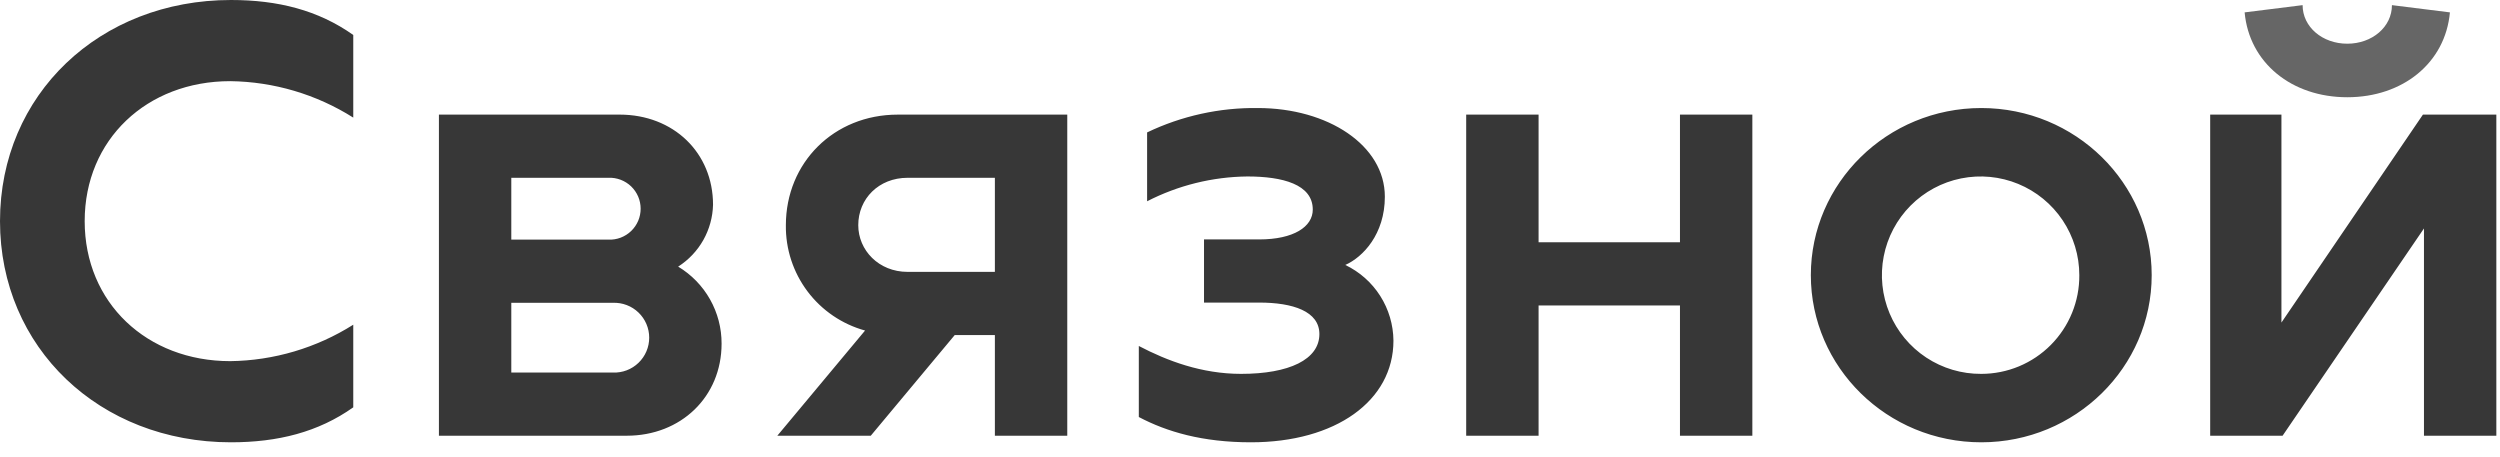 <?xml version="1.0" encoding="UTF-8"?> <svg xmlns="http://www.w3.org/2000/svg" width="164" height="30" viewBox="0 0 164 30" fill="none"> <path d="M0 14.508C0 22.809 6.529 29.015 15.152 29.015C18.218 29.015 20.873 28.352 23.174 26.721V21.301C20.756 22.828 17.962 23.655 15.102 23.691C9.636 23.691 5.555 19.864 5.555 14.508C5.555 9.151 9.636 5.324 15.102 5.324C17.962 5.36 20.756 6.187 23.174 7.715V2.295C20.873 0.664 18.218 0 15.152 0C6.529 0 0 6.206 0 14.508ZM129.972 7.087C123.798 7.087 118.791 12.008 118.791 18.051C118.791 24.094 123.798 29.015 129.972 29.015C136.144 29.015 141.151 24.094 141.151 18.051C141.151 12.007 136.144 7.087 129.972 7.087ZM129.972 24.526C128.689 24.535 127.433 24.162 126.362 23.456C125.292 22.75 124.455 21.742 123.958 20.559C123.461 19.377 123.327 18.073 123.572 16.815C123.817 15.556 124.43 14.398 125.334 13.488C126.238 12.578 127.391 11.957 128.648 11.704C129.906 11.45 131.21 11.576 132.396 12.065C133.581 12.553 134.595 13.383 135.309 14.449C136.022 15.515 136.403 16.768 136.403 18.051C136.409 18.899 136.247 19.74 135.926 20.526C135.606 21.311 135.133 22.025 134.535 22.627C133.938 23.229 133.226 23.707 132.443 24.033C131.66 24.358 130.82 24.526 129.972 24.526ZM158.944 7.518L149.662 21.16V7.518H144.988V28.584H149.737L159.012 14.986V28.584H163.76V7.518H158.944ZM44.487 17.49C45.172 17.053 45.739 16.454 46.138 15.747C46.536 15.039 46.755 14.244 46.775 13.432C46.775 10.022 44.185 7.518 40.646 7.518H28.793V28.583H41.12C44.66 28.583 47.336 26.037 47.336 22.541C47.339 21.524 47.078 20.524 46.578 19.639C46.079 18.754 45.358 18.014 44.487 17.49ZM33.541 11.663H39.912C40.185 11.651 40.458 11.695 40.714 11.792C40.97 11.889 41.204 12.037 41.402 12.226C41.599 12.416 41.756 12.643 41.864 12.895C41.971 13.147 42.026 13.418 42.026 13.691C42.026 13.965 41.971 14.236 41.864 14.488C41.756 14.74 41.599 14.967 41.402 15.157C41.204 15.346 40.97 15.494 40.714 15.591C40.458 15.688 40.185 15.732 39.912 15.72H33.541V11.663ZM40.214 24.44H33.541V19.864H40.214C40.521 19.853 40.828 19.904 41.115 20.014C41.403 20.123 41.665 20.29 41.887 20.504C42.108 20.717 42.285 20.973 42.405 21.256C42.526 21.54 42.588 21.844 42.588 22.152C42.588 22.46 42.526 22.764 42.405 23.048C42.285 23.331 42.108 23.587 41.887 23.8C41.665 24.014 41.403 24.181 41.115 24.291C40.828 24.401 40.521 24.451 40.214 24.44ZM58.892 7.519C54.704 7.519 51.553 10.67 51.553 14.771C51.532 16.335 52.031 17.862 52.971 19.113C53.911 20.364 55.24 21.267 56.748 21.683L50.992 28.584H57.122L62.631 21.979H65.264V28.584H70.013V7.519H58.892ZM59.539 11.663H65.264V17.835H59.539C57.64 17.835 56.302 16.411 56.302 14.771C56.301 13.044 57.64 11.663 59.539 11.663ZM100.931 7.518H96.182V28.584H100.931V20.037H110.206V28.584H114.954V7.518H110.206V15.893H100.931V7.518ZM74.706 27.356V22.696C76.559 23.667 78.826 24.526 81.416 24.526C84.565 24.526 86.552 23.586 86.552 21.914C86.552 20.422 84.816 19.849 82.606 19.849H78.983V15.706H82.606C84.857 15.706 86.118 14.879 86.118 13.748C86.118 12.089 84.128 11.576 81.828 11.576C79.539 11.6 77.286 12.158 75.25 13.204V8.687C77.516 7.602 80.002 7.054 82.514 7.087C87.111 7.087 90.846 9.532 90.846 12.903C90.846 15.36 89.407 16.871 88.25 17.381C89.189 17.83 89.983 18.533 90.541 19.41C91.1 20.288 91.401 21.305 91.41 22.345C91.41 26.297 87.616 29.015 82.062 29.015C78.876 29.015 76.544 28.326 74.706 27.356Z" fill="#373737"></path> <path d="M153.981 6.379C157.63 6.379 160.414 4.122 160.715 0.812L156.911 0.337C156.911 1.768 155.613 2.867 153.981 2.867C152.35 2.867 151.051 1.768 151.051 0.337L147.248 0.812C147.549 4.122 150.333 6.379 153.981 6.379Z" fill="#666666"></path> </svg> 